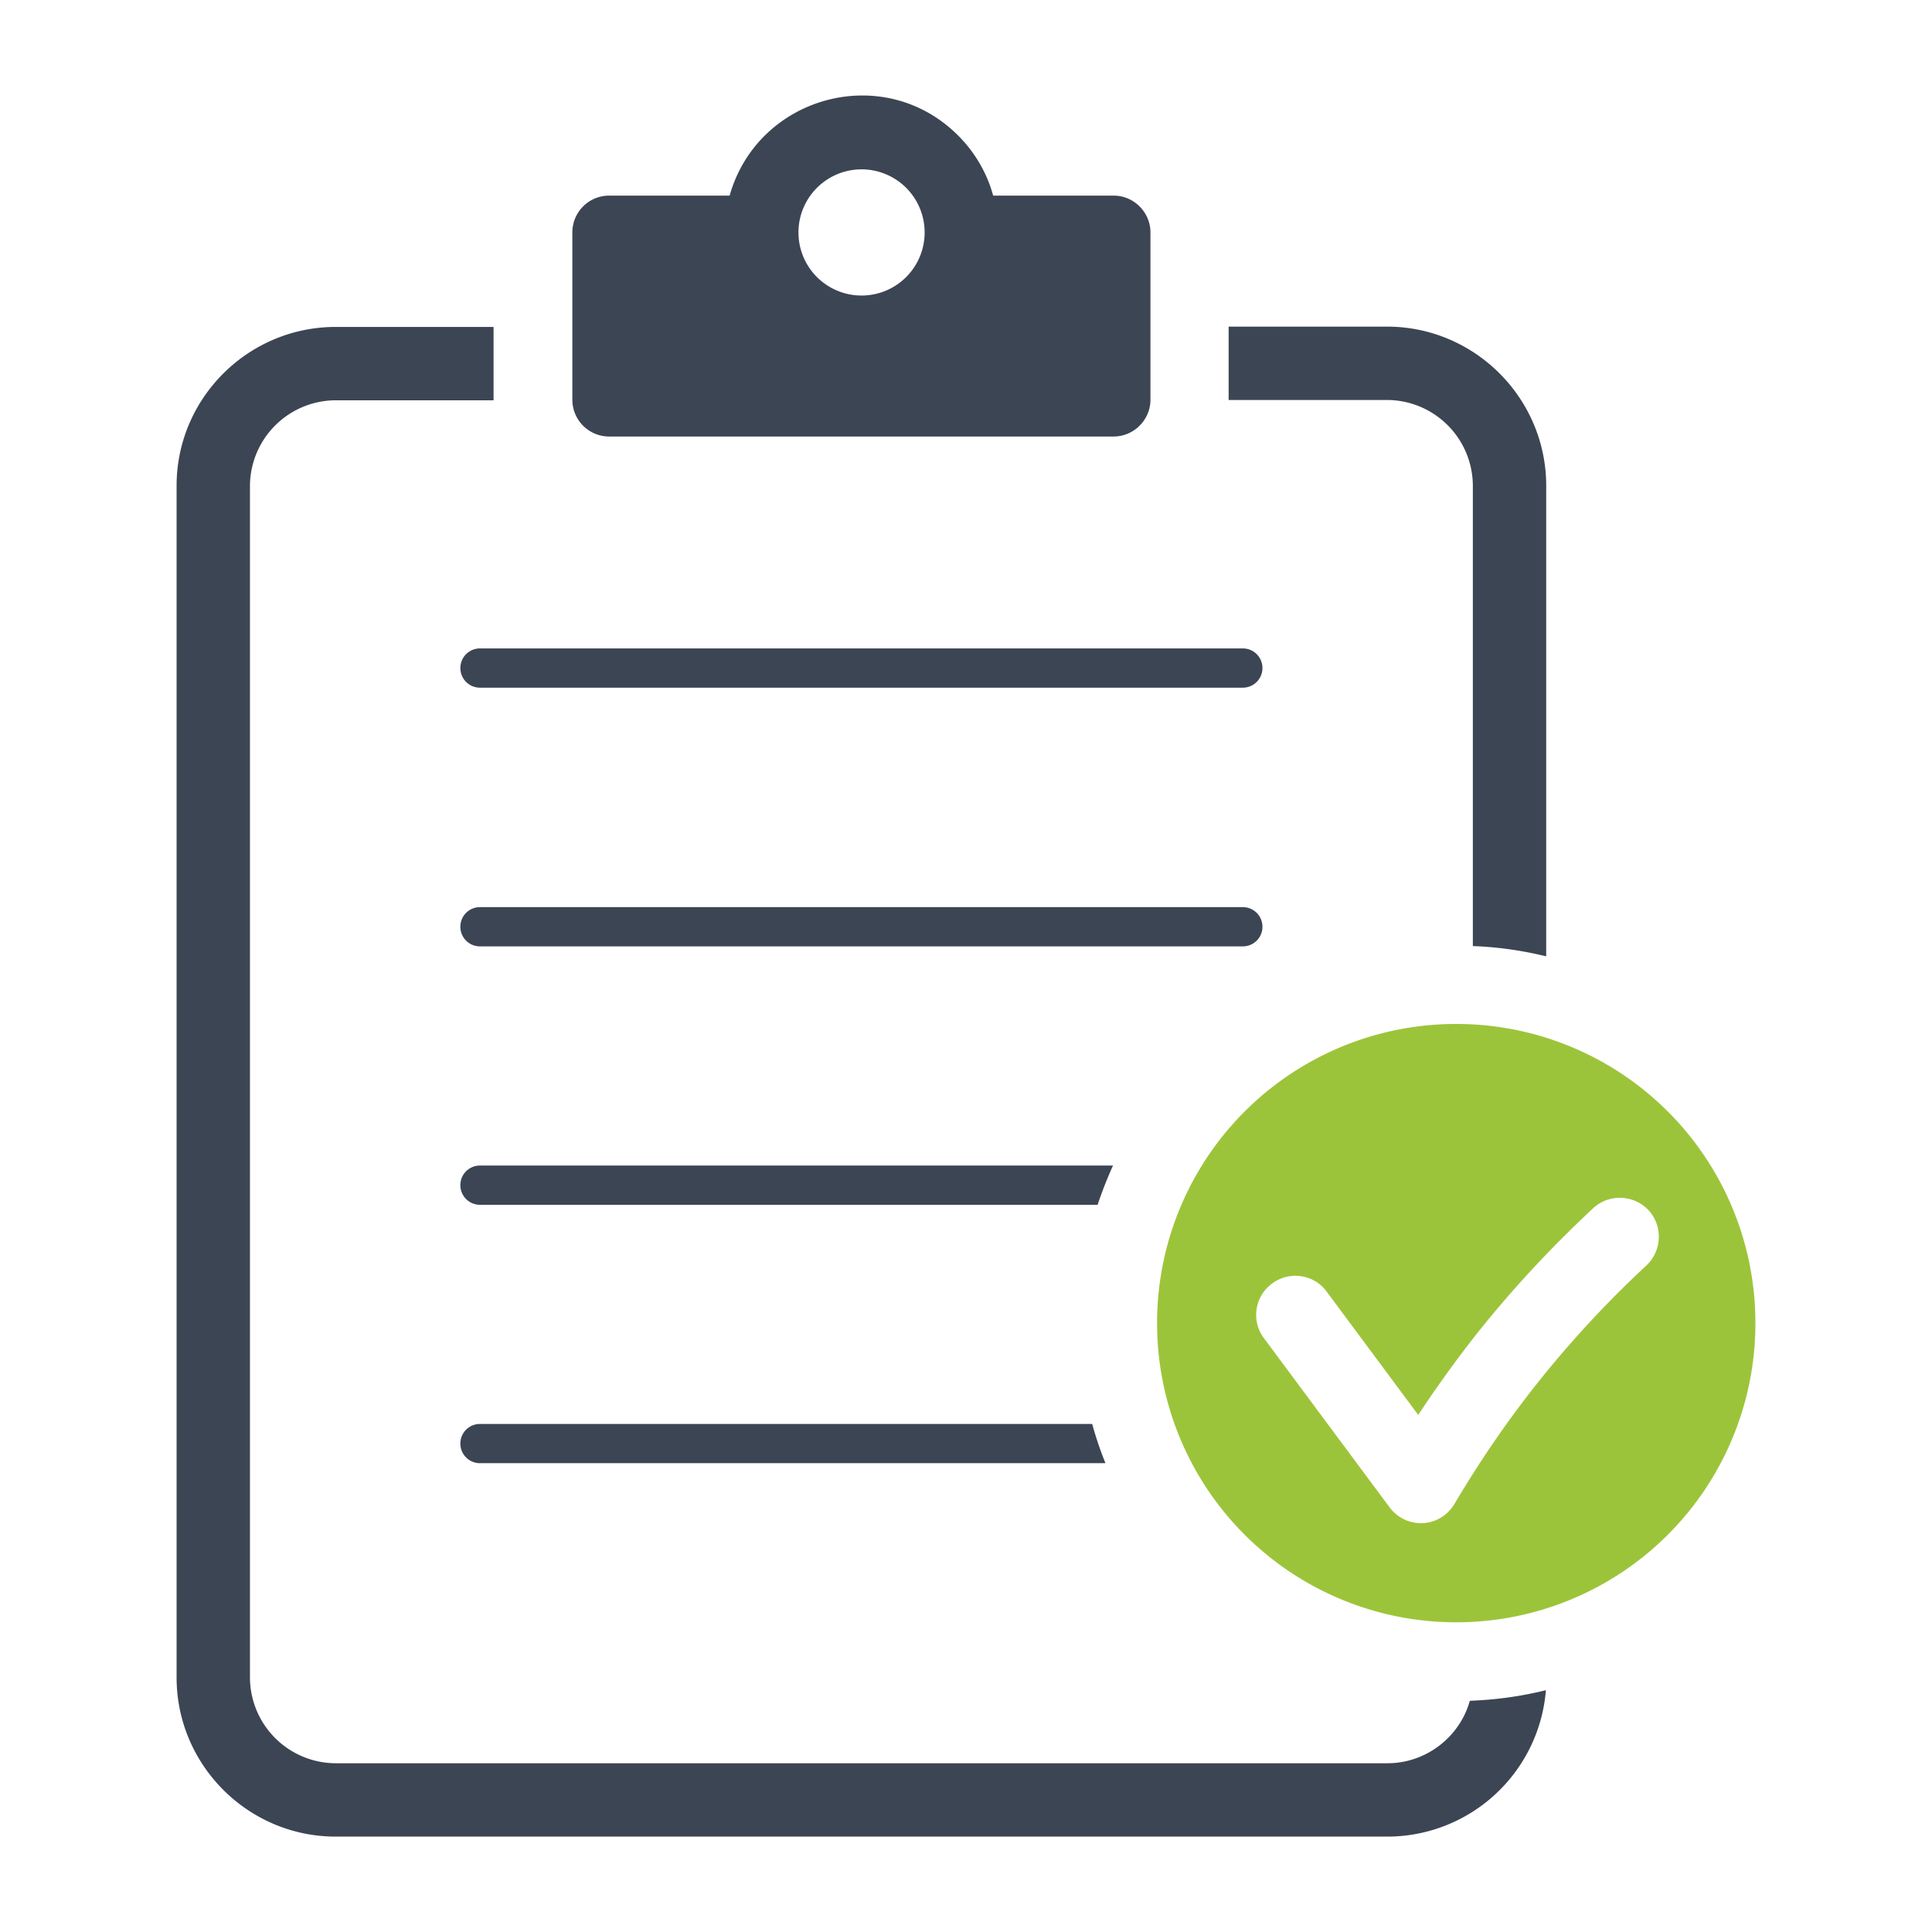 <?xml version="1.0" encoding="UTF-8"?> <svg xmlns="http://www.w3.org/2000/svg" version="1.1" id="Layer_1" x="0" y="0" viewBox="0 0 64 64" style="enable-background:new 0 0 64 64" xml:space="preserve"><style>.st0{fill-rule:evenodd;clip-rule:evenodd;fill:#3c4553}</style><path class="st0" d="M15.9 39.91c-.36 0-.65-.29-.65-.65 0-.36.29-.65.65-.65h20.97c-.19.42-.36.85-.51 1.3H15.9zm0 8.56c-.36 0-.65-.29-.65-.65 0-.36.29-.65.65-.65h20.28c.12.44.27.88.44 1.3H15.9zm0-17.12c-.36 0-.65-.29-.65-.65 0-.36.29-.65.65-.65h25.27c.36 0 .65.29.65.65 0 .36-.29.65-.65.65H15.9zm0-8.57c-.36 0-.65-.29-.65-.65 0-.36.29-.65.65-.65h25.27c.36 0 .65.29.65.65 0 .36-.29.65-.65.65H15.9zM48.79 31.34V16.09a2.85 2.85 0 0 0-2.84-2.84H40.7v-2.43h5.25c2.9 0 5.27 2.37 5.27 5.27v15.59c-.78-.19-1.59-.31-2.43-.34z"></path><path class="st0" d="M11.12 10.83h5.23v2.43h-5.23a2.85 2.85 0 0 0-2.84 2.84v39.47a2.85 2.85 0 0 0 2.84 2.84h34.84c1.29 0 2.4-.88 2.73-2.07.87-.03 1.71-.15 2.52-.35a5.274 5.274 0 0 1-5.25 4.85H11.12c-2.9 0-5.27-2.37-5.27-5.27V16.09c0-2.9 2.37-5.26 5.27-5.26zm20.62-6.34c.54.54.95 1.22 1.16 1.99h3.99c.67 0 1.22.55 1.22 1.22v5.54c0 .67-.55 1.22-1.22 1.22H20.18c-.67 0-1.22-.54-1.22-1.22V7.7c0-.67.54-1.22 1.22-1.22h3.99c.93-3.3 5.1-4.46 7.57-1.99zm-3.2 1.12a2.09 2.09 0 1 1 0 4.18 2.09 2.09 0 1 1 0-4.18z"></path><path d="M48.24 53.74a9.903 9.903 0 0 0 9.91-9.91 9.903 9.903 0 0 0-9.91-9.91 9.903 9.903 0 0 0-9.91 9.91 9.903 9.903 0 0 0 9.91 9.91zm-6.37-9.41c-.43-.57-.31-1.39.27-1.81.57-.43 1.39-.31 1.81.27l3.03 4.08c.67-1.01 1.37-1.98 2.11-2.9 1.13-1.4 2.37-2.72 3.69-3.95.52-.48 1.34-.45 1.83.07.48.52.45 1.34-.07 1.83a35.19 35.19 0 0 0-3.43 3.67c-1.06 1.31-2.02 2.7-2.9 4.18-.09.16-.21.31-.37.43-.57.43-1.38.31-1.81-.27l-4.16-5.6z" style="fill-rule:evenodd;clip-rule:evenodd;fill:#9cc43a"></path></svg> 